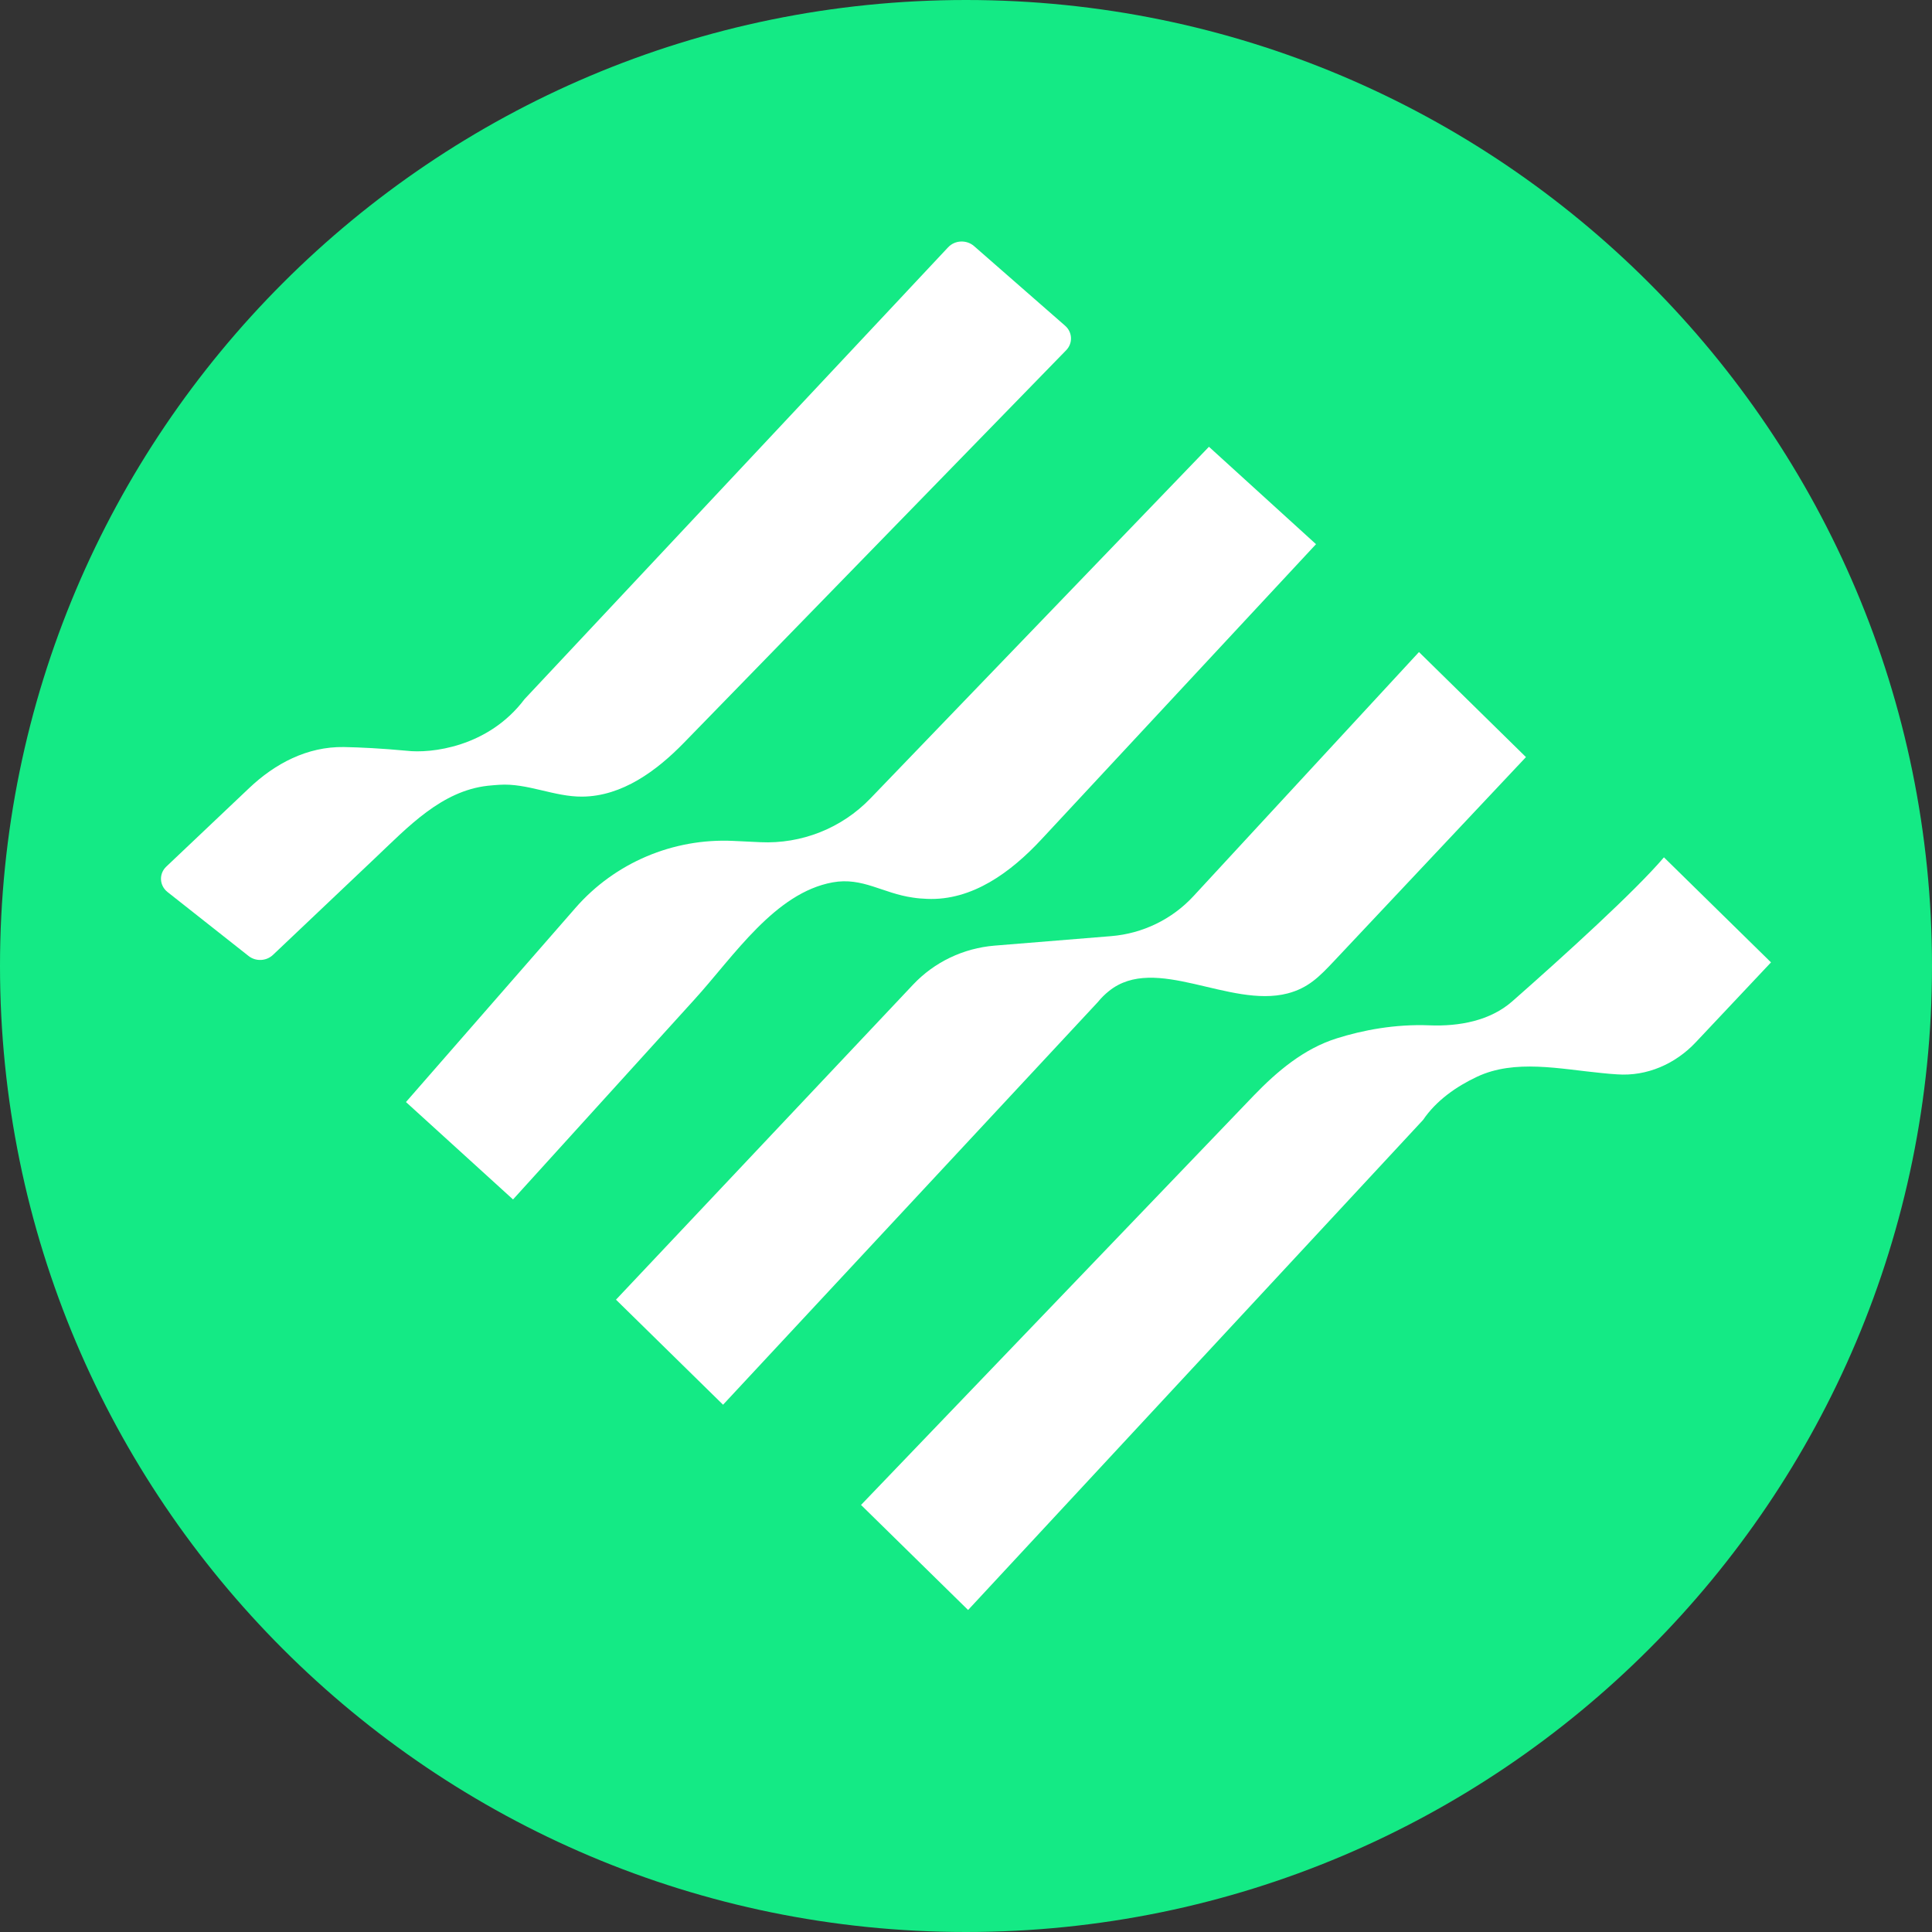 <svg width="24" height="24" viewBox="0 0 24 24" fill="none" xmlns="http://www.w3.org/2000/svg">
<rect x="0" y="0" width="24" height="24" fill="#333333" stroke="none"/>
<path d="M12 24C18.627 24 24 18.627 24 12C24 5.373 18.627 0 12 0C5.373 0 0 5.373 0 12C0 18.627 5.373 24 12 24Z" fill="#14EA85"/>
<path d="M13.232 4.047L12.1 3.057C12.007 2.976 11.862 2.982 11.778 3.072L6.516 8.685C6.065 9.284 5.351 9.362 5.05 9.326C4.738 9.297 4.481 9.284 4.272 9.28C3.817 9.273 3.416 9.485 3.094 9.791L2.066 10.765C1.972 10.854 1.979 11 2.081 11.081L3.087 11.875C3.176 11.946 3.308 11.941 3.391 11.862L4.659 10.66C5.07 10.271 5.483 9.826 6.059 9.761C6.107 9.756 6.155 9.752 6.203 9.749C6.551 9.726 6.884 9.899 7.233 9.896C7.729 9.892 8.158 9.574 8.495 9.228L13.245 4.35C13.329 4.263 13.323 4.127 13.232 4.047Z" fill="white"/>
<path d="M16.348 6.76L15.018 5.55L10.811 9.92C10.456 10.288 9.958 10.486 9.445 10.462L9.108 10.446C8.361 10.411 7.639 10.717 7.149 11.278L5.043 13.69L6.373 14.9L8.634 12.408C9.12 11.871 9.628 11.091 10.344 10.961C10.716 10.894 10.964 11.097 11.339 11.15C11.397 11.159 11.456 11.164 11.515 11.166C12.076 11.191 12.558 10.835 12.938 10.426L16.348 6.76Z" fill="white"/>
<path d="M18.956 9.405L17.627 8.1L14.824 11.134C14.559 11.42 14.195 11.597 13.803 11.629L12.354 11.747C11.967 11.779 11.607 11.951 11.343 12.231L7.652 16.145L8.982 17.45L13.637 12.449C13.68 12.396 13.726 12.351 13.776 12.311C14.352 11.847 15.273 12.527 15.994 12.341C16.251 12.274 16.389 12.133 16.569 11.942L18.956 9.405Z" fill="white"/>
<path d="M22 11.955L20.67 10.65C20.319 11.064 19.434 11.869 18.787 12.438C18.511 12.681 18.127 12.752 17.756 12.737C17.33 12.72 16.928 12.797 16.605 12.899C16.198 13.027 15.867 13.306 15.573 13.611L10.696 18.695L12.026 20L17.678 13.912C17.843 13.669 18.093 13.496 18.348 13.376C18.818 13.154 19.38 13.28 19.899 13.33C19.962 13.337 20.026 13.342 20.088 13.346C20.459 13.373 20.813 13.216 21.065 12.948L22 11.955Z" fill="white"/>
</svg>
